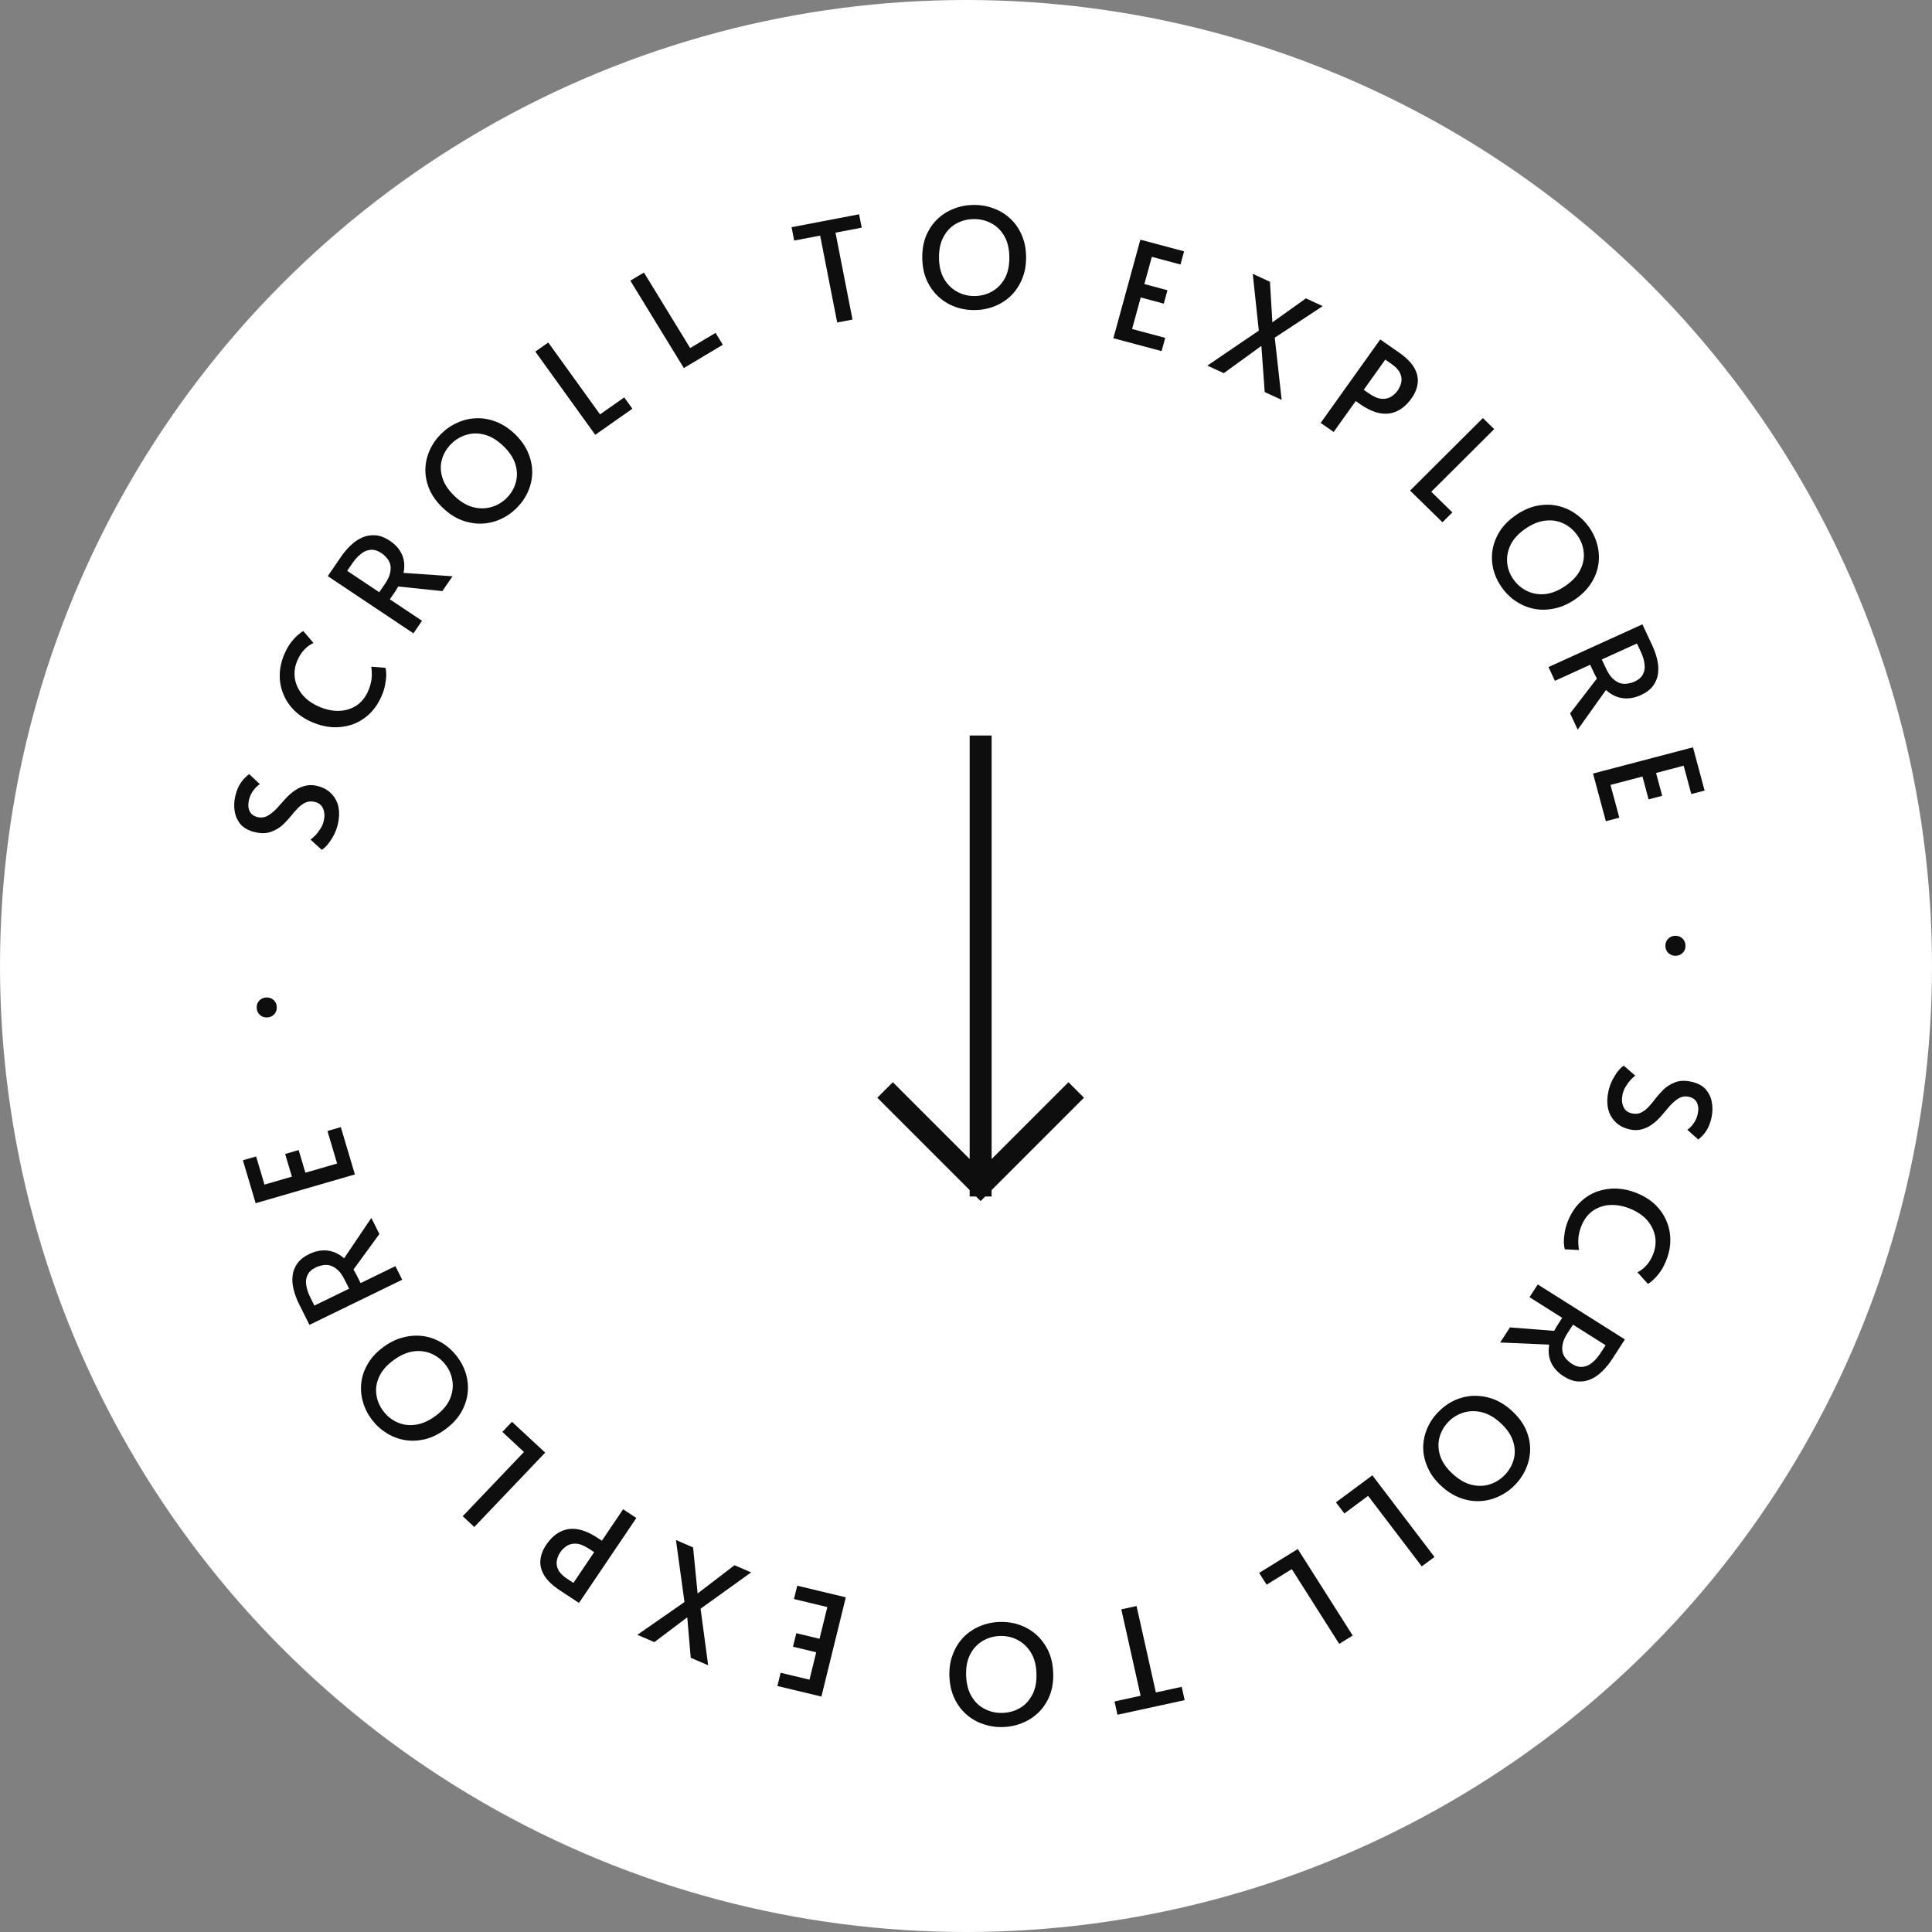 <svg width="132" height="132" viewBox="0 0 132 132" fill="none" xmlns="http://www.w3.org/2000/svg">
<rect x="0" y="0" width="132" height="132" fill="#808080" stroke="none"/>
<circle cx="66" cy="66" r="66" fill="white"/>
<path d="M18.91 68.796C18.921 68.986 18.866 69.151 18.745 69.29C18.617 69.43 18.458 69.505 18.266 69.515C18.067 69.526 17.901 69.471 17.766 69.352C17.624 69.226 17.548 69.065 17.538 68.869C17.527 68.667 17.585 68.499 17.712 68.366C17.834 68.233 17.993 68.161 18.192 68.15C18.384 68.14 18.55 68.198 18.692 68.323C18.827 68.443 18.9 68.601 18.91 68.796Z" fill="#0E0E0E"/>
<path d="M24.247 80.241L17.467 82.207L16.595 79.274L17.499 79.012L18.07 80.934L19.943 80.391L19.482 78.843L20.405 78.575L20.865 80.123L23.033 79.495L22.372 77.273L23.285 77.008L24.247 80.241Z" fill="#0E0E0E"/>
<path d="M27.48 87.436L21.142 90.519L20.432 89.097C20.273 88.779 20.152 88.457 20.068 88.132C19.981 87.8 19.954 87.481 19.988 87.176C20.021 86.871 20.127 86.59 20.306 86.333C20.486 86.077 20.756 85.86 21.119 85.684C21.538 85.48 21.951 85.399 22.358 85.441C22.765 85.483 23.149 85.659 23.512 85.969L25.372 83.212L25.921 84.311L24.152 86.737C24.206 86.831 24.271 86.947 24.348 87.086C24.416 87.223 24.472 87.336 24.518 87.427L24.637 87.665L27.017 86.507L27.48 87.436ZM23.852 88.047L23.55 87.443C23.395 87.13 23.23 86.9 23.056 86.752C22.879 86.598 22.705 86.5 22.533 86.456C22.355 86.416 22.186 86.413 22.026 86.449C21.856 86.482 21.708 86.529 21.582 86.591C21.3 86.728 21.111 86.901 21.016 87.11C20.911 87.316 20.881 87.549 20.925 87.81C20.961 88.067 21.051 88.341 21.196 88.63L21.48 89.201L23.852 88.047Z" fill="#0E0E0E"/>
<path d="M31.234 92.689C31.521 93.07 31.727 93.479 31.85 93.917C31.97 94.35 32.001 94.789 31.945 95.233C31.884 95.681 31.731 96.113 31.486 96.53C31.238 96.942 30.888 97.315 30.436 97.648C29.979 97.985 29.515 98.213 29.044 98.33C28.57 98.443 28.109 98.463 27.662 98.39C27.211 98.312 26.794 98.153 26.413 97.913C26.023 97.671 25.686 97.363 25.402 96.988C25.118 96.613 24.916 96.209 24.797 95.775C24.669 95.341 24.632 94.902 24.688 94.458C24.741 94.009 24.891 93.578 25.139 93.166C25.384 92.749 25.735 92.372 26.192 92.035C26.644 91.702 27.107 91.479 27.581 91.366C28.052 91.248 28.514 91.224 28.966 91.293C29.413 91.366 29.832 91.523 30.222 91.765C30.609 92.001 30.946 92.309 31.234 92.689ZM30.456 93.263C30.195 92.918 29.873 92.662 29.49 92.494C29.107 92.326 28.694 92.271 28.25 92.33C27.802 92.392 27.346 92.594 26.884 92.934C26.416 93.279 26.091 93.653 25.908 94.056C25.72 94.463 25.656 94.87 25.715 95.276C25.766 95.681 25.923 96.059 26.188 96.409C26.452 96.759 26.776 97.017 27.159 97.185C27.533 97.352 27.944 97.404 28.393 97.342C28.837 97.283 29.292 97.082 29.759 96.737C30.222 96.397 30.545 96.02 30.729 95.608C30.908 95.2 30.971 94.79 30.916 94.38C30.862 93.97 30.709 93.598 30.456 93.263Z" fill="#0E0E0E"/>
<path d="M37.248 99.248L32.406 104.328L31.614 103.593L35.798 99.204L34.321 97.832L34.98 97.141L37.248 99.248Z" fill="#0E0E0E"/>
<path d="M43.477 103.713L39.558 109.518L38.262 108.665C37.75 108.328 37.389 107.984 37.18 107.633C36.97 107.282 36.885 106.93 36.924 106.575C36.959 106.226 37.091 105.883 37.318 105.546C37.734 104.93 38.237 104.573 38.827 104.474C39.414 104.381 40.075 104.577 40.811 105.061L41.123 105.266L42.573 103.118L43.477 103.713ZM40.595 106.048L40.259 105.827C39.907 105.596 39.603 105.475 39.347 105.467C39.091 105.458 38.876 105.514 38.702 105.635C38.528 105.756 38.389 105.893 38.286 106.046C38.162 106.23 38.081 106.424 38.044 106.628C38.006 106.831 38.039 107.039 38.142 107.252C38.245 107.464 38.452 107.672 38.761 107.875L39.177 108.149L40.595 106.048Z" fill="#0E0E0E"/>
<path d="M51.32 107.43L47.866 109.91L48.383 113.776L47.193 113.264L46.955 110.501L44.708 112.195L43.544 111.695L46.766 109.457L46.182 105.219L47.354 105.724L47.664 108.87L50.183 106.941L51.32 107.43Z" fill="#0E0E0E"/>
<path d="M57.788 109.134L56.121 115.914L53.113 115.193L53.335 114.289L55.306 114.761L55.767 112.889L54.178 112.508L54.405 111.586L55.993 111.966L56.526 109.799L54.246 109.252L54.471 108.339L57.788 109.134Z" fill="#0E0E0E"/>
<path d="M68.273 110.817C68.754 110.799 69.212 110.864 69.647 111.012C70.076 111.161 70.46 111.384 70.798 111.681C71.137 111.985 71.411 112.355 71.621 112.79C71.823 113.226 71.936 113.722 71.957 114.278C71.979 114.841 71.905 115.347 71.737 115.797C71.562 116.247 71.317 116.633 71.002 116.955C70.681 117.277 70.312 117.525 69.896 117.699C69.473 117.88 69.025 117.979 68.551 117.997C68.077 118.015 67.625 117.95 67.196 117.801C66.761 117.659 66.374 117.44 66.036 117.142C65.691 116.845 65.417 116.478 65.214 116.043C65.005 115.607 64.889 115.108 64.867 114.545C64.846 113.989 64.923 113.486 65.098 113.036C65.266 112.586 65.508 112.197 65.822 111.869C66.137 111.547 66.505 111.295 66.928 111.115C67.345 110.934 67.793 110.835 68.273 110.817ZM68.31 111.775C67.875 111.791 67.478 111.908 67.121 112.124C66.764 112.34 66.484 112.645 66.281 113.039C66.078 113.439 65.988 113.924 66.01 114.493C66.032 115.068 66.16 115.545 66.392 115.922C66.625 116.306 66.928 116.589 67.301 116.771C67.667 116.96 68.072 117.046 68.513 117.03C68.955 117.013 69.355 116.897 69.712 116.681C70.063 116.471 70.34 116.166 70.543 115.766C70.745 115.372 70.836 114.887 70.814 114.312C70.791 113.743 70.661 113.266 70.421 112.883C70.183 112.506 69.876 112.223 69.504 112.034C69.131 111.845 68.733 111.759 68.31 111.775Z" fill="#0E0E0E"/>
<path d="M77.653 109.729L78.972 115.633L80.737 115.249L80.94 116.158L76.349 117.157L76.146 116.249L77.93 115.86L76.611 109.956L77.653 109.729Z" fill="#0E0E0E"/>
<path d="M88.669 105.833L92.421 111.745L91.5 112.314L88.259 107.207L86.54 108.27L86.029 107.466L88.669 105.833Z" fill="#0E0E0E"/>
<path d="M93.764 100.799L98.008 106.377L97.139 107.021L93.473 102.202L91.851 103.405L91.274 102.646L93.764 100.799Z" fill="#0E0E0E"/>
<path d="M98.231 96.508C98.559 96.161 98.931 95.889 99.346 95.692C99.757 95.5 100.188 95.392 100.641 95.368C101.098 95.349 101.556 95.421 102.015 95.585C102.47 95.754 102.903 96.028 103.315 96.409C103.731 96.793 104.04 97.204 104.24 97.641C104.437 98.082 104.538 98.526 104.544 98.974C104.545 99.426 104.46 99.859 104.288 100.272C104.116 100.694 103.868 101.076 103.544 101.417C103.22 101.759 102.853 102.027 102.442 102.219C102.032 102.421 101.6 102.533 101.147 102.557C100.69 102.585 100.235 102.515 99.78 102.346C99.321 102.182 98.883 101.908 98.467 101.523C98.055 101.143 97.751 100.732 97.555 100.291C97.354 99.854 97.249 99.41 97.238 98.958C97.232 98.51 97.315 98.076 97.487 97.654C97.654 97.236 97.902 96.854 98.231 96.508ZM98.939 97.163C98.642 97.477 98.443 97.835 98.343 98.237C98.243 98.638 98.261 99.05 98.398 99.471C98.539 99.896 98.82 100.303 99.242 100.692C99.668 101.085 100.098 101.336 100.532 101.442C100.971 101.553 101.388 101.544 101.782 101.415C102.177 101.294 102.526 101.075 102.828 100.756C103.13 100.437 103.331 100.077 103.431 99.675C103.531 99.282 103.511 98.873 103.37 98.448C103.233 98.027 102.952 97.62 102.526 97.227C102.105 96.838 101.673 96.59 101.229 96.484C100.79 96.382 100.371 96.393 99.972 96.518C99.573 96.643 99.228 96.858 98.939 97.163Z" fill="#0E0E0E"/>
<path d="M105.064 87.757L111.018 91.514L110.153 92.85C109.96 93.148 109.744 93.418 109.505 93.657C109.262 93.902 109 94.09 108.718 94.22C108.436 94.35 108.138 94.406 107.823 94.387C107.508 94.368 107.18 94.252 106.84 94.037C106.446 93.788 106.161 93.481 105.987 93.116C105.813 92.75 105.767 92.334 105.848 91.868L102.496 91.723L103.164 90.692L106.182 90.929C106.235 90.835 106.302 90.72 106.383 90.583C106.466 90.455 106.535 90.349 106.59 90.263L106.735 90.039L104.5 88.628L105.064 87.757ZM107.473 90.505L107.105 91.072C106.915 91.366 106.801 91.624 106.763 91.848C106.721 92.077 106.726 92.275 106.777 92.442C106.834 92.614 106.919 92.758 107.033 92.875C107.149 93.001 107.267 93.101 107.386 93.176C107.65 93.343 107.898 93.413 108.129 93.386C108.361 93.367 108.579 93.272 108.782 93.1C108.987 92.936 109.177 92.718 109.353 92.446L109.7 91.911L107.473 90.505Z" fill="#0E0E0E"/>
<path d="M107.134 83.402C107.348 82.886 107.627 82.463 107.972 82.13C108.315 81.804 108.699 81.562 109.124 81.406C109.553 81.258 109.996 81.191 110.454 81.205C110.916 81.227 111.372 81.329 111.823 81.511C112.315 81.71 112.733 81.971 113.077 82.294C113.418 82.624 113.677 82.995 113.852 83.407C114.033 83.822 114.123 84.265 114.122 84.737C114.121 85.208 114.019 85.686 113.818 86.173C113.687 86.489 113.538 86.757 113.371 86.977C113.203 87.196 113.046 87.368 112.897 87.493C112.754 87.62 112.651 87.694 112.586 87.716L111.875 86.926C112.083 86.826 112.28 86.676 112.466 86.478C112.649 86.285 112.805 86.034 112.934 85.724C113.101 85.319 113.152 84.913 113.086 84.503C113.018 84.1 112.84 83.727 112.552 83.385C112.262 83.049 111.865 82.779 111.361 82.576C110.916 82.396 110.476 82.314 110.04 82.329C109.61 82.347 109.22 82.47 108.869 82.698C108.517 82.931 108.245 83.276 108.056 83.733C107.952 83.985 107.883 84.244 107.848 84.511C107.818 84.785 107.829 85.084 107.882 85.406L106.917 85.355C106.877 85.25 106.854 85.09 106.846 84.875C106.844 84.662 106.866 84.425 106.912 84.163C106.956 83.908 107.03 83.654 107.134 83.402Z" fill="#0E0E0E"/>
<path d="M109.889 74.568C109.945 74.308 110.032 74.058 110.149 73.817C110.273 73.578 110.403 73.369 110.54 73.191C110.683 73.014 110.815 72.887 110.937 72.809L111.724 73.488C111.653 73.545 111.555 73.634 111.43 73.757C111.31 73.887 111.195 74.04 111.085 74.218C110.975 74.395 110.899 74.58 110.858 74.772C110.79 75.087 110.808 75.366 110.913 75.608C111.017 75.856 111.213 76.011 111.501 76.071C111.74 76.121 111.951 76.101 112.134 76.01C112.317 75.919 112.491 75.784 112.654 75.605C112.815 75.432 112.975 75.239 113.132 75.026C113.294 74.821 113.467 74.627 113.65 74.446C113.865 74.239 114.127 74.074 114.435 73.951C114.743 73.828 115.111 73.811 115.537 73.901C115.957 73.989 116.282 74.154 116.511 74.397C116.74 74.645 116.886 74.938 116.951 75.275C117.021 75.62 117.016 75.978 116.936 76.349C116.872 76.646 116.786 76.893 116.678 77.091C116.57 77.288 116.457 77.448 116.338 77.572C116.22 77.696 116.117 77.791 116.031 77.857L115.281 77.186C115.417 77.104 115.554 76.968 115.694 76.777C115.839 76.588 115.94 76.363 115.996 76.103C116.062 75.8 116.041 75.543 115.936 75.334C115.837 75.125 115.649 74.992 115.373 74.934C115.129 74.883 114.902 74.919 114.691 75.043C114.487 75.168 114.287 75.34 114.089 75.557C113.897 75.782 113.7 76.012 113.498 76.248C113.296 76.484 113.077 76.684 112.838 76.847C112.652 76.983 112.433 77.085 112.182 77.156C111.931 77.226 111.664 77.231 111.382 77.172C110.956 77.083 110.617 76.908 110.365 76.648C110.112 76.394 109.945 76.088 109.865 75.728C109.792 75.37 109.8 74.983 109.889 74.568Z" fill="#0E0E0E"/>
<path d="M113.784 64.637C113.779 64.448 113.838 64.284 113.963 64.148C114.094 64.012 114.255 63.941 114.447 63.935C114.646 63.93 114.811 63.989 114.943 64.112C115.081 64.241 115.153 64.403 115.158 64.6C115.164 64.802 115.101 64.968 114.97 65.099C114.846 65.228 114.684 65.296 114.486 65.302C114.293 65.307 114.128 65.245 113.99 65.116C113.858 64.993 113.79 64.833 113.784 64.637Z" fill="#0E0E0E"/>
<path d="M108.84 52.851L115.669 51.059L116.464 54.013L115.554 54.252L115.033 52.316L113.147 52.811L113.567 54.371L112.637 54.615L112.218 53.055L110.034 53.628L110.637 55.866L109.717 56.108L108.84 52.851Z" fill="#0E0E0E"/>
<path d="M105.797 45.576L112.214 42.656L112.886 44.095C113.036 44.417 113.149 44.742 113.225 45.07C113.303 45.404 113.321 45.723 113.28 46.027C113.239 46.332 113.125 46.61 112.939 46.862C112.753 47.114 112.477 47.323 112.11 47.49C111.685 47.683 111.27 47.754 110.865 47.701C110.459 47.649 110.079 47.463 109.725 47.143L107.793 49.852L107.274 48.74L109.105 46.359C109.054 46.264 108.992 46.146 108.919 46.005C108.854 45.867 108.801 45.752 108.758 45.66L108.645 45.419L106.236 46.516L105.797 45.576ZM109.44 45.057L109.725 45.669C109.873 45.986 110.032 46.22 110.202 46.373C110.375 46.531 110.546 46.634 110.717 46.682C110.893 46.727 111.062 46.733 111.224 46.702C111.394 46.673 111.543 46.63 111.671 46.571C111.956 46.442 112.149 46.273 112.251 46.067C112.36 45.864 112.396 45.631 112.359 45.37C112.33 45.111 112.247 44.835 112.11 44.542L111.841 43.965L109.44 45.057Z" fill="#0E0E0E"/>
<path d="M102.617 40.15C102.339 39.762 102.145 39.348 102.033 38.907C101.925 38.471 101.905 38.031 101.972 37.589C102.045 37.143 102.209 36.714 102.465 36.304C102.724 35.898 103.084 35.535 103.544 35.213C104.01 34.888 104.48 34.672 104.953 34.567C105.431 34.466 105.892 34.458 106.337 34.542C106.786 34.632 107.198 34.802 107.573 35.051C107.957 35.303 108.286 35.62 108.559 36.002C108.833 36.384 109.024 36.793 109.132 37.229C109.249 37.667 109.274 38.107 109.206 38.549C109.142 38.997 108.981 39.424 108.721 39.829C108.466 40.24 108.106 40.608 107.64 40.933C107.179 41.254 106.71 41.465 106.233 41.566C105.759 41.672 105.297 41.684 104.847 41.604C104.402 41.519 103.987 41.351 103.603 41.1C103.223 40.854 102.894 40.537 102.617 40.15ZM103.41 39.596C103.661 39.948 103.976 40.212 104.355 40.39C104.733 40.567 105.145 40.633 105.59 40.586C106.04 40.535 106.501 40.345 106.972 40.016C107.448 39.684 107.783 39.318 107.976 38.92C108.175 38.518 108.25 38.113 108.201 37.705C108.161 37.299 108.014 36.917 107.759 36.561C107.503 36.204 107.186 35.937 106.808 35.76C106.439 35.583 106.029 35.521 105.579 35.572C105.134 35.619 104.673 35.809 104.197 36.141C103.726 36.47 103.393 36.838 103.198 37.245C103.008 37.649 102.935 38.056 102.978 38.468C103.022 38.879 103.165 39.255 103.41 39.596Z" fill="#0E0E0E"/>
<path d="M96.341 33.518L101.316 28.563L102.087 29.318L97.79 33.599L99.23 35.009L98.553 35.683L96.341 33.518Z" fill="#0E0E0E"/>
<path d="M90.231 28.895L94.302 23.192L95.575 24.078C96.078 24.428 96.429 24.781 96.63 25.137C96.83 25.493 96.906 25.848 96.858 26.202C96.813 26.55 96.673 26.89 96.437 27.221C96.005 27.826 95.492 28.17 94.9 28.253C94.311 28.331 93.655 28.119 92.932 27.616L92.626 27.402L91.12 29.513L90.231 28.895ZM93.174 26.634L93.504 26.864C93.85 27.105 94.15 27.233 94.406 27.248C94.662 27.263 94.878 27.212 95.055 27.096C95.233 26.979 95.375 26.846 95.482 26.696C95.611 26.515 95.697 26.323 95.74 26.12C95.782 25.918 95.755 25.709 95.658 25.494C95.56 25.279 95.359 25.066 95.055 24.855L94.647 24.57L93.174 26.634Z" fill="#0E0E0E"/>
<path d="M82.489 24.979L86.006 22.589L85.591 18.71L86.767 19.252L86.933 22.021L89.224 20.385L90.374 20.915L87.095 23.07L87.567 27.32L86.408 26.786L86.181 23.633L83.612 25.497L82.489 24.979Z" fill="#0E0E0E"/>
<path d="M76.069 23.11L77.912 16.376L80.9 17.173L80.655 18.071L78.697 17.549L78.187 19.409L79.765 19.83L79.514 20.746L77.937 20.325L77.347 22.478L79.612 23.082L79.363 23.99L76.069 23.11Z" fill="#0E0E0E"/>
<path d="M66.603 21.185C66.123 21.191 65.667 21.114 65.235 20.955C64.81 20.795 64.433 20.563 64.102 20.256C63.771 19.944 63.507 19.568 63.309 19.127C63.118 18.686 63.019 18.188 63.012 17.631C63.005 17.068 63.091 16.564 63.272 16.118C63.459 15.673 63.713 15.293 64.036 14.979C64.366 14.665 64.741 14.427 65.162 14.264C65.589 14.094 66.04 14.006 66.514 14C66.989 13.995 67.438 14.071 67.863 14.231C68.295 14.384 68.676 14.613 69.006 14.919C69.343 15.225 69.608 15.599 69.799 16.039C69.997 16.48 70.099 16.982 70.106 17.545C70.113 18.102 70.023 18.603 69.836 19.048C69.656 19.493 69.404 19.876 69.081 20.196C68.758 20.51 68.383 20.752 67.956 20.922C67.535 21.091 67.084 21.179 66.603 21.185ZM66.592 20.226C67.027 20.221 67.427 20.115 67.789 19.908C68.152 19.701 68.44 19.404 68.653 19.015C68.866 18.62 68.969 18.138 68.962 17.568C68.955 16.992 68.84 16.513 68.618 16.13C68.395 15.74 68.1 15.449 67.732 15.258C67.37 15.059 66.969 14.963 66.526 14.968C66.084 14.974 65.682 15.08 65.319 15.287C64.962 15.487 64.678 15.785 64.465 16.18C64.252 16.569 64.149 17.051 64.156 17.627C64.163 18.196 64.281 18.675 64.51 19.065C64.739 19.448 65.038 19.739 65.405 19.937C65.773 20.135 66.169 20.232 66.592 20.226Z" fill="#0E0E0E"/>
<path d="M57.199 22.033L56.035 16.097L54.261 16.436L54.082 15.522L58.697 14.641L58.876 15.554L57.083 15.896L58.246 21.833L57.199 22.033Z" fill="#0E0E0E"/>
<path d="M46.721 25.146L43.066 19.175L43.996 18.621L47.154 23.779L48.889 22.743L49.387 23.555L46.721 25.146Z" fill="#0E0E0E"/>
<path d="M40.669 29.707L36.574 24.022L37.459 23.401L40.997 28.312L42.65 27.151L43.207 27.925L40.669 29.707Z" fill="#0E0E0E"/>
<path d="M35.308 34.699C34.971 35.037 34.592 35.299 34.172 35.485C33.756 35.667 33.322 35.764 32.868 35.776C32.411 35.784 31.955 35.7 31.5 35.525C31.05 35.344 30.624 35.059 30.223 34.668C29.816 34.273 29.519 33.854 29.33 33.412C29.145 32.966 29.056 32.52 29.062 32.072C29.072 31.62 29.168 31.19 29.351 30.781C29.534 30.364 29.792 29.988 30.125 29.655C30.458 29.321 30.832 29.064 31.247 28.882C31.663 28.691 32.097 28.589 32.55 28.577C33.008 28.56 33.462 28.642 33.912 28.822C34.366 28.998 34.797 29.284 35.203 29.679C35.605 30.07 35.898 30.488 36.082 30.934C36.272 31.376 36.365 31.823 36.364 32.275C36.358 32.722 36.264 33.155 36.081 33.572C35.903 33.985 35.645 34.361 35.308 34.699ZM34.616 34.026C34.922 33.719 35.13 33.366 35.241 32.967C35.351 32.568 35.344 32.157 35.218 31.733C35.088 31.304 34.818 30.89 34.407 30.49C33.991 30.086 33.568 29.825 33.137 29.707C32.701 29.585 32.284 29.584 31.886 29.703C31.488 29.813 31.134 30.023 30.823 30.334C30.513 30.645 30.302 31 30.192 31.399C30.081 31.79 30.091 32.199 30.221 32.627C30.347 33.052 30.617 33.466 31.033 33.87C31.443 34.27 31.869 34.529 32.309 34.646C32.745 34.759 33.165 34.759 33.567 34.644C33.97 34.529 34.319 34.323 34.616 34.026Z" fill="#0E0E0E"/>
<path d="M28.247 43.272L22.394 39.363L23.293 38.05C23.494 37.757 23.717 37.493 23.962 37.26C24.211 37.021 24.478 36.84 24.764 36.717C25.049 36.595 25.349 36.547 25.663 36.573C25.977 36.6 26.302 36.725 26.636 36.948C27.024 37.207 27.3 37.521 27.465 37.891C27.629 38.261 27.665 38.678 27.571 39.142L30.918 39.372L30.223 40.386L27.212 40.072C27.157 40.164 27.087 40.278 27.002 40.413C26.916 40.538 26.844 40.643 26.787 40.727L26.636 40.947L28.834 42.415L28.247 43.272ZM25.911 40.463L26.294 39.905C26.491 39.617 26.612 39.361 26.656 39.139C26.704 38.911 26.704 38.713 26.657 38.544C26.605 38.371 26.524 38.225 26.413 38.105C26.3 37.976 26.185 37.873 26.068 37.795C25.808 37.621 25.562 37.545 25.331 37.566C25.098 37.579 24.878 37.669 24.671 37.836C24.462 37.994 24.265 38.207 24.082 38.474L23.721 39.001L25.911 40.463Z" fill="#0E0E0E"/>
<path d="M26.064 47.572C25.837 48.082 25.547 48.499 25.193 48.822C24.841 49.14 24.451 49.371 24.022 49.517C23.59 49.654 23.145 49.71 22.688 49.684C22.227 49.65 21.773 49.536 21.327 49.343C20.84 49.131 20.429 48.86 20.094 48.528C19.761 48.19 19.513 47.812 19.349 47.395C19.178 46.976 19.1 46.531 19.113 46.059C19.127 45.589 19.241 45.113 19.455 44.632C19.594 44.319 19.75 44.055 19.923 43.84C20.096 43.624 20.259 43.456 20.41 43.336C20.556 43.212 20.662 43.141 20.727 43.12L21.417 43.928C21.207 44.023 21.006 44.168 20.815 44.361C20.626 44.549 20.463 44.796 20.327 45.103C20.149 45.503 20.087 45.908 20.142 46.319C20.2 46.725 20.368 47.102 20.647 47.451C20.928 47.794 21.318 48.074 21.817 48.29C22.257 48.481 22.695 48.575 23.131 48.57C23.561 48.563 23.954 48.451 24.311 48.232C24.67 48.008 24.95 47.669 25.151 47.218C25.262 46.968 25.338 46.711 25.379 46.446C25.417 46.172 25.413 45.873 25.368 45.549L26.332 45.626C26.369 45.731 26.389 45.892 26.391 46.107C26.387 46.32 26.359 46.556 26.306 46.817C26.256 47.072 26.175 47.323 26.064 47.572Z" fill="#0E0E0E"/>
<path d="M23.078 56.333C23.015 56.591 22.922 56.839 22.798 57.076C22.669 57.312 22.533 57.518 22.392 57.693C22.244 57.866 22.108 57.99 21.985 58.065L21.216 57.365C21.288 57.311 21.388 57.224 21.516 57.105C21.639 56.978 21.758 56.827 21.873 56.652C21.988 56.478 22.069 56.295 22.115 56.104C22.191 55.791 22.18 55.511 22.081 55.267C21.984 55.016 21.792 54.857 21.506 54.789C21.269 54.733 21.058 54.748 20.872 54.834C20.686 54.92 20.509 55.05 20.341 55.225C20.175 55.394 20.011 55.583 19.848 55.792C19.68 55.993 19.503 56.182 19.315 56.359C19.095 56.56 18.829 56.718 18.517 56.833C18.206 56.948 17.838 56.956 17.415 56.855C16.997 56.756 16.677 56.583 16.453 56.335C16.232 56.081 16.093 55.784 16.037 55.446C15.976 55.099 15.991 54.741 16.08 54.372C16.152 54.077 16.244 53.832 16.358 53.638C16.471 53.443 16.588 53.285 16.71 53.165C16.831 53.044 16.936 52.951 17.024 52.888L17.756 53.578C17.619 53.656 17.477 53.789 17.333 53.976C17.183 54.162 17.076 54.384 17.013 54.642C16.94 54.944 16.953 55.2 17.053 55.413C17.147 55.624 17.331 55.762 17.605 55.827C17.848 55.884 18.076 55.854 18.29 55.735C18.497 55.615 18.702 55.449 18.905 55.237C19.104 55.017 19.307 54.792 19.514 54.561C19.722 54.33 19.947 54.136 20.19 53.979C20.38 53.848 20.601 53.751 20.854 53.687C21.107 53.624 21.373 53.625 21.654 53.691C22.077 53.792 22.412 53.975 22.657 54.242C22.903 54.502 23.062 54.812 23.132 55.174C23.196 55.534 23.178 55.92 23.078 56.333Z" fill="#0E0E0E"/>
<path d="M67 51V81M67 81L73 75M67 81L61 75" stroke="#0E0E0E" stroke-width="1.5" stroke-linecap="square"/>
</svg>
